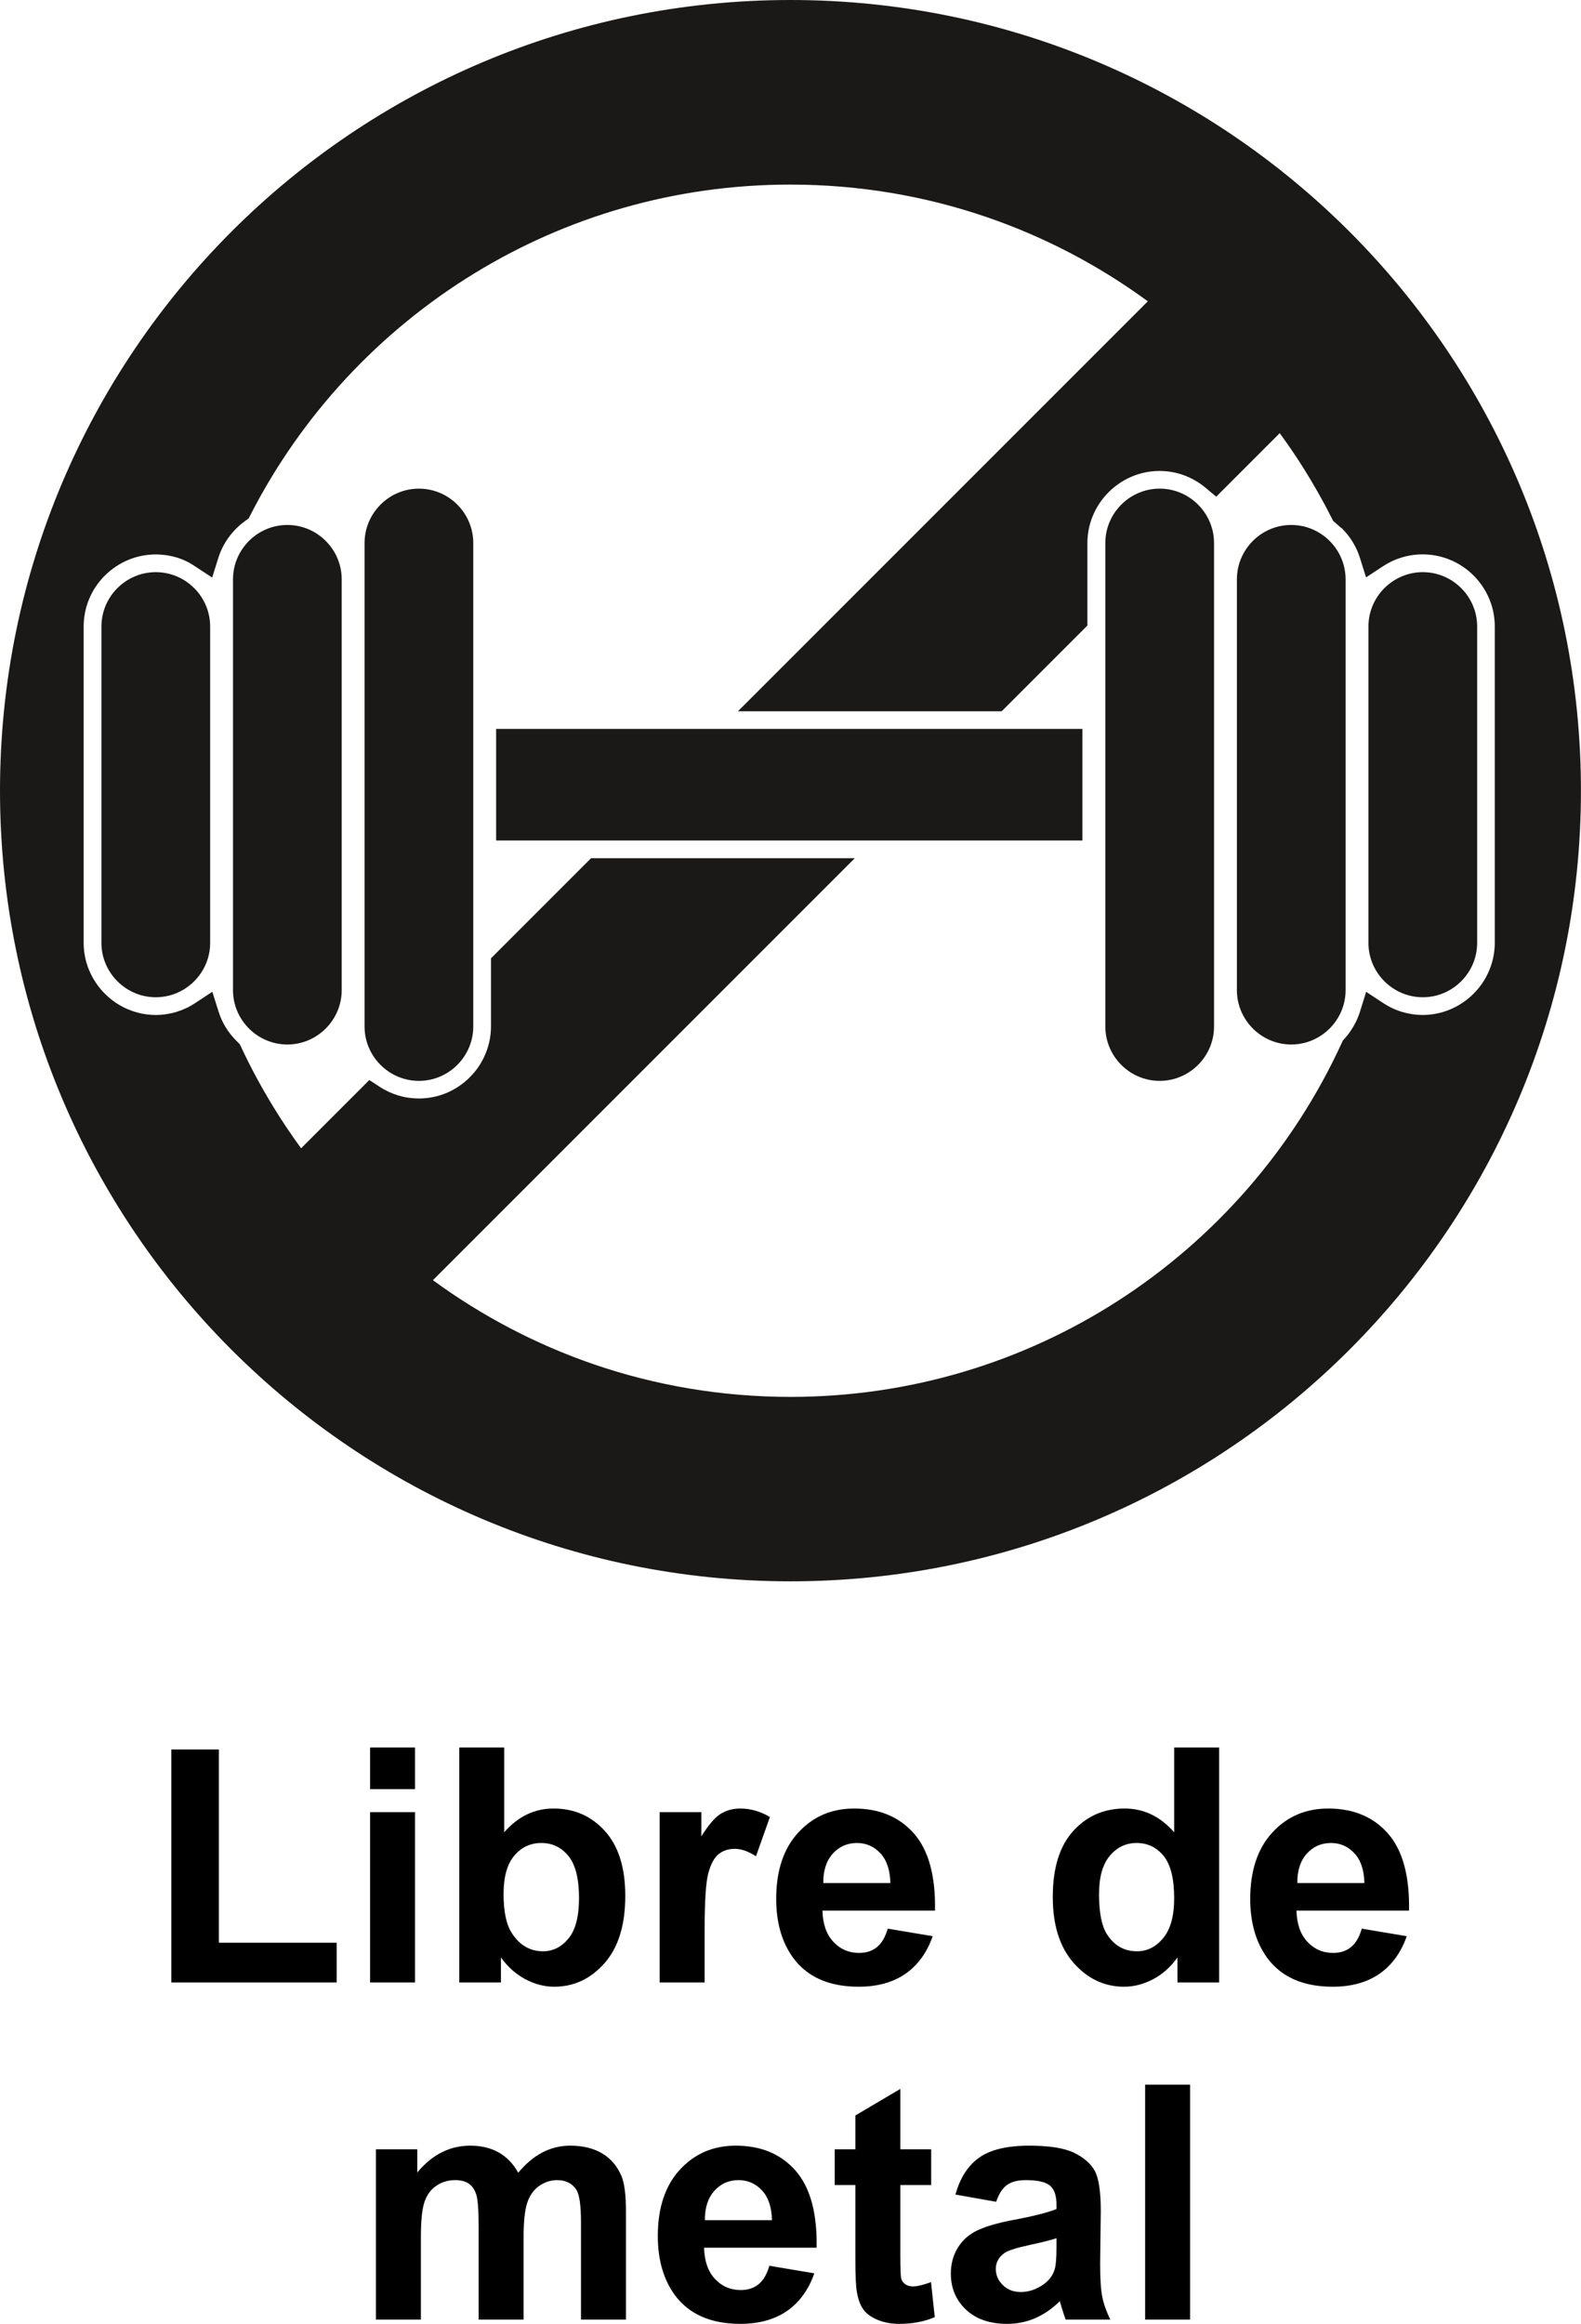 <?xml version="1.0" encoding="UTF-8" standalone="no"?>
<svg
   xmlns:dc="http://purl.org/dc/elements/1.1/"
   xmlns:cc="http://creativecommons.org/ns#"
   xmlns:rdf="http://www.w3.org/1999/02/22-rdf-syntax-ns#"
   xmlns:svg="http://www.w3.org/2000/svg"
   xmlns="http://www.w3.org/2000/svg"
   xmlns:sodipodi="http://sodipodi.sourceforge.net/DTD/sodipodi-0.dtd"
   xmlns:inkscape="http://www.inkscape.org/namespaces/inkscape"
   version="1.1"
   width="28.913"
   height="42.487"
   id="svg2"
   inkscape:version="0.91 r13725"
   viewBox="0 0 28.913 42.487"
   sodipodi:docname="LIBRE DE METAL.svg">
  <defs
     id="defs12" />
  <sodipodi:namedview
     pagecolor="#ffffff"
     bordercolor="#666666"
     borderopacity="1"
     objecttolerance="10"
     gridtolerance="10"
     guidetolerance="10"
     inkscape:pageopacity="0"
     inkscape:pageshadow="2"
     inkscape:window-width="1680"
     inkscape:window-height="987"
     id="namedview10"
     showgrid="false"
     fit-margin-top="0"
     fit-margin-left="0"
     fit-margin-right="0"
     fit-margin-bottom="0"
     inkscape:zoom="2.7751843"
     inkscape:cx="14.456651"
     inkscape:cy="21.243401"
     inkscape:window-x="-8"
     inkscape:window-y="-8"
     inkscape:window-maximized="1"
     inkscape:current-layer="g4" />
  <g
     id="g4"
     transform="translate(-13.89,-21.276)">
    <path
       d="m 21.551,30.21 0,0 c 0.547,0 0.994,0.447 0.994,0.994 l 0,8.84 c 0,0.547 -0.447,0.994 -0.994,0.994 l 0,0 c -0.546,0 -0.994,-0.447 -0.994,-0.994 l 0,-8.84 c 0,-0.546 0.447,-0.994 0.994,-0.994 z m -2.406,0.664 0,0 c 0.547,0 0.994,0.447 0.994,0.994 l 0,7.511 c 0,0.546 -0.447,0.994 -0.994,0.994 l 0,0 c -0.546,0 -0.994,-0.447 -0.994,-0.994 l 0,-7.511 c 0,-0.546 0.447,-0.994 0.994,-0.994 z m -2.406,0.863 3e-4,0 c 0.547,0 0.994,0.447 0.994,0.994 l 0,5.784 c 0,0.546 -0.447,0.994 -0.994,0.994 l -3e-4,0 c -0.546,0 -0.994,-0.447 -0.994,-0.994 l 0,-5.784 c 0,-0.547 0.447,-0.994 0.994,-0.994 z M 35.098,30.21 l 0,0 c -0.546,0 -0.994,0.447 -0.994,0.994 l 0,8.84 c 0,0.547 0.447,0.994 0.994,0.994 l 0,0 c 0.546,0 0.994,-0.447 0.994,-0.994 l 0,-8.84 c 0,-0.546 -0.447,-0.994 -0.994,-0.994 z m 2.406,0.664 0,0 c -0.547,0 -0.994,0.447 -0.994,0.994 l 0,7.511 c 0,0.546 0.447,0.994 0.994,0.994 l 0,0 c 0.546,0 0.994,-0.447 0.994,-0.994 l 0,-7.511 c 0,-0.546 -0.447,-0.994 -0.994,-0.994 z m 2.406,0.863 -3e-4,0 c -0.546,0 -0.994,0.447 -0.994,0.994 l 0,5.784 c 0,0.546 0.447,0.994 0.994,0.994 l 3e-4,0 c 0.546,0 0.994,-0.447 0.994,-0.994 l 0,-5.784 c 0,-0.547 -0.447,-0.994 -0.994,-0.994 z m -16.947,2.866 10.722,0 0,2.04 -10.722,0 0,-2.04 z m -3.567,7.668 1.248,-1.248 0.192,0.125 c 0.104,0.068 0.221,0.122 0.344,0.159 0.117,0.035 0.242,0.053 0.371,0.053 0.177,0 0.347,-0.036 0.5,-0.099 0.161,-0.067 0.307,-0.166 0.429,-0.287 l 0.002,-0.003 c 0.122,-0.121 0.221,-0.268 0.287,-0.429 0.064,-0.154 0.1,-0.323 0.1,-0.5 l 0,-1.245 1.83,-1.83 4.823,0 -7.715,7.715 c 0.891,0.652 1.882,1.174 2.945,1.539 1.125,0.386 2.335,0.595 3.593,0.595 2.204,0 4.257,-0.643 5.982,-1.751 1.782,-1.145 3.215,-2.786 4.103,-4.726 l 0.018,-0.039 0.031,-0.034 c 0.062,-0.068 0.119,-0.147 0.168,-0.233 0.048,-0.083 0.087,-0.172 0.115,-0.264 l 0.112,-0.359 0.314,0.207 c 0.105,0.069 0.221,0.124 0.344,0.161 0.118,0.035 0.245,0.055 0.376,0.055 0.177,0 0.347,-0.036 0.5,-0.1 0.161,-0.067 0.307,-0.166 0.429,-0.287 l 0.002,-0.003 c 0.122,-0.121 0.221,-0.268 0.287,-0.429 0.064,-0.154 0.1,-0.323 0.1,-0.5 l 0,-5.784 c 0,-0.179 -0.036,-0.349 -0.1,-0.503 -0.067,-0.16 -0.165,-0.306 -0.287,-0.428 -0.122,-0.122 -0.268,-0.221 -0.429,-0.287 -0.154,-0.064 -0.324,-0.1 -0.503,-0.1 -0.132,0 -0.259,0.019 -0.377,0.055 -0.125,0.037 -0.241,0.092 -0.345,0.16 l -0.313,0.206 -0.112,-0.357 c -0.032,-0.102 -0.076,-0.199 -0.13,-0.287 -0.055,-0.09 -0.121,-0.175 -0.197,-0.25 -0.034,-0.021 -0.118,-0.104 -0.162,-0.138 l -0.029,-0.057 c -0.162,-0.32 -0.339,-0.631 -0.528,-0.931 -0.132,-0.209 -0.273,-0.415 -0.421,-0.617 l -1.161,1.161 -0.199,-0.166 c -0.116,-0.096 -0.25,-0.174 -0.395,-0.227 -0.138,-0.05 -0.288,-0.077 -0.444,-0.077 -0.177,0 -0.347,0.036 -0.5,0.1 -0.161,0.067 -0.307,0.166 -0.429,0.287 l -0.002,0.003 c -0.122,0.121 -0.221,0.268 -0.287,0.428 -0.064,0.154 -0.1,0.323 -0.1,0.5 l 0,1.508 -1.568,1.568 -4.823,0 7.496,-7.496 c -0.891,-0.652 -1.883,-1.175 -2.945,-1.539 -1.126,-0.386 -2.334,-0.595 -3.593,-0.595 -2.117,0 -4.095,0.593 -5.776,1.622 -1.74,1.064 -3.164,2.595 -4.097,4.418 l -0.033,0.063 -0.145,0.109 -0.082,0.076 c -0.075,0.075 -0.142,0.16 -0.197,0.25 -0.055,0.09 -0.099,0.188 -0.131,0.289 l -0.112,0.358 -0.313,-0.205 C 17.355,31.559 17.238,31.504 17.116,31.467 16.997,31.432 16.871,31.413 16.739,31.413 c -0.178,0 -0.349,0.036 -0.503,0.1 -0.161,0.067 -0.306,0.165 -0.429,0.287 -0.122,0.122 -0.221,0.268 -0.287,0.428 -0.064,0.154 -0.1,0.324 -0.1,0.503 l 0,5.784 c 0,0.177 0.036,0.347 0.1,0.5 0.067,0.161 0.166,0.307 0.287,0.429 l 0.003,0.002 c 0.121,0.122 0.268,0.221 0.429,0.287 0.154,0.064 0.323,0.1 0.5,0.1 0.131,0 0.257,-0.02 0.375,-0.055 0.124,-0.038 0.241,-0.093 0.345,-0.162 l 0.314,-0.207 0.113,0.359 c 0.032,0.103 0.076,0.2 0.13,0.288 0.055,0.09 0.122,0.175 0.198,0.251 l 0.062,0.062 0.022,0.047 c 0.174,0.372 0.37,0.737 0.587,1.091 0.159,0.261 0.33,0.515 0.511,0.763 z M 28.346,21.276 c 3.992,0 7.606,1.618 10.222,4.234 2.616,2.616 4.234,6.231 4.234,10.222 0,3.992 -1.618,7.606 -4.234,10.222 -2.616,2.616 -6.23,4.234 -10.222,4.234 -3.992,0 -7.606,-1.619 -10.222,-4.234 -2.616,-2.616 -4.234,-6.23 -4.234,-10.222 0,-3.992 1.619,-7.606 4.234,-10.222 2.616,-2.616 6.231,-4.234 10.222,-4.234 z"
       style="fill:#1b1918;fill-rule:evenodd"
       id="path6"
       inkscape:connector-curvature="0" />
    <path
       d="m 17.023,57.522 0,-4.26 0.87,0 0,3.534 2.154,0 0,0.726 -3.024,0 z m 3.635,-3.534 0,-0.762 0.822,0 0,0.762 -0.822,0 z m 0,3.534 0,-3.114 0.822,0 0,3.114 -0.822,0 z m 1.631,0 0,-4.296 0.822,0 0,1.55 c 0.254,-0.289 0.554,-0.434 0.902,-0.434 0.379,0 0.692,0.137 0.94,0.412 0.248,0.275 0.372,0.67 0.372,1.185 0,0.532 -0.126,0.942 -0.379,1.23 -0.253,0.287 -0.561,0.431 -0.922,0.431 -0.178,0 -0.353,-0.046 -0.526,-0.137 -0.173,-0.092 -0.322,-0.224 -0.447,-0.398 l 0,0.457 -0.762,0 z m 0.81,-1.617 c 0,0.323 0.051,0.563 0.153,0.717 0.143,0.22 0.332,0.33 0.569,0.33 0.182,0 0.337,-0.078 0.466,-0.234 0.128,-0.156 0.192,-0.402 0.192,-0.737 0,-0.357 -0.065,-0.614 -0.194,-0.772 -0.129,-0.158 -0.294,-0.237 -0.496,-0.237 -0.198,0 -0.362,0.077 -0.493,0.231 -0.131,0.154 -0.197,0.388 -0.197,0.702 z m 3.677,1.617 -0.822,0 0,-3.114 0.762,0 0,0.442 c 0.131,-0.209 0.249,-0.346 0.354,-0.411 0.105,-0.065 0.224,-0.097 0.357,-0.097 0.188,0 0.369,0.052 0.543,0.155 l -0.255,0.718 C 27.576,55.124 27.447,55.079 27.328,55.079 c -0.116,0 -0.214,0.032 -0.294,0.095 -0.08,0.064 -0.143,0.178 -0.189,0.344 -0.046,0.166 -0.069,0.514 -0.069,1.043 l 0,0.96 z m 3.349,-0.984 0.822,0.138 c -0.105,0.301 -0.272,0.53 -0.499,0.688 -0.228,0.157 -0.513,0.236 -0.854,0.236 -0.541,0 -0.942,-0.177 -1.201,-0.531 -0.205,-0.284 -0.308,-0.642 -0.308,-1.075 0,-0.516 0.135,-0.921 0.404,-1.213 0.269,-0.293 0.61,-0.439 1.022,-0.439 0.462,0 0.827,0.153 1.095,0.459 0.267,0.306 0.395,0.775 0.383,1.407 l -2.058,0 c 0.006,0.244 0.072,0.434 0.199,0.57 0.126,0.136 0.284,0.204 0.472,0.204 0.129,0 0.237,-0.035 0.324,-0.105 0.088,-0.07 0.154,-0.183 0.199,-0.339 z m 0.048,-0.834 c -0.006,-0.239 -0.067,-0.421 -0.184,-0.545 -0.117,-0.125 -0.259,-0.187 -0.427,-0.187 -0.179,0 -0.327,0.066 -0.444,0.197 -0.117,0.131 -0.174,0.31 -0.172,0.535 l 1.227,0 z m 6.012,1.818 -0.762,0 0,-0.457 c -0.127,0.178 -0.278,0.311 -0.451,0.401 -0.173,0.089 -0.348,0.134 -0.524,0.134 -0.359,0 -0.666,-0.144 -0.922,-0.433 -0.255,-0.289 -0.383,-0.691 -0.383,-1.208 0,-0.528 0.124,-0.93 0.373,-1.205 0.249,-0.275 0.563,-0.412 0.943,-0.412 0.348,0 0.65,0.145 0.904,0.434 l 0,-1.55 0.822,0 0,4.296 z m -2.196,-1.617 c 0,0.333 0.046,0.574 0.137,0.723 0.133,0.216 0.318,0.324 0.556,0.324 0.189,0 0.35,-0.081 0.482,-0.243 0.133,-0.162 0.199,-0.403 0.199,-0.725 0,-0.359 -0.064,-0.617 -0.193,-0.775 -0.129,-0.158 -0.293,-0.237 -0.494,-0.237 -0.195,0 -0.358,0.078 -0.49,0.234 -0.131,0.156 -0.197,0.389 -0.197,0.699 z m 4.805,0.633 0.822,0.138 c -0.105,0.301 -0.272,0.53 -0.499,0.688 -0.228,0.157 -0.513,0.236 -0.854,0.236 -0.541,0 -0.942,-0.177 -1.201,-0.531 -0.205,-0.284 -0.308,-0.642 -0.308,-1.075 0,-0.516 0.135,-0.921 0.404,-1.213 0.269,-0.293 0.61,-0.439 1.022,-0.439 0.462,0 0.827,0.153 1.095,0.459 0.267,0.306 0.395,0.775 0.383,1.407 l -2.058,0 c 0.006,0.244 0.072,0.434 0.199,0.57 0.126,0.136 0.284,0.204 0.472,0.204 0.129,0 0.237,-0.035 0.324,-0.105 0.088,-0.07 0.154,-0.183 0.199,-0.339 z m 0.048,-0.834 c -0.006,-0.239 -0.067,-0.421 -0.184,-0.545 -0.117,-0.125 -0.259,-0.187 -0.427,-0.187 -0.179,0 -0.327,0.066 -0.444,0.197 -0.117,0.131 -0.174,0.31 -0.172,0.535 l 1.227,0 z m -18.077,4.868 0.756,0 0,0.425 c 0.271,-0.327 0.594,-0.491 0.969,-0.491 0.199,0 0.372,0.041 0.518,0.123 0.147,0.082 0.267,0.206 0.36,0.372 0.137,-0.166 0.285,-0.29 0.443,-0.372 0.158,-0.082 0.327,-0.123 0.507,-0.123 0.228,0 0.421,0.046 0.58,0.139 0.158,0.093 0.276,0.229 0.354,0.409 0.057,0.132 0.085,0.347 0.085,0.644 l 0,1.988 -0.822,0 0,-1.777 c 0,-0.309 -0.028,-0.508 -0.085,-0.597 -0.076,-0.117 -0.194,-0.176 -0.352,-0.176 -0.115,0 -0.224,0.035 -0.326,0.105 -0.101,0.071 -0.175,0.174 -0.22,0.309 -0.045,0.136 -0.067,0.35 -0.067,0.643 l 0,1.493 -0.822,0 0,-1.704 c 0,-0.302 -0.015,-0.498 -0.044,-0.585 -0.029,-0.088 -0.074,-0.154 -0.136,-0.197 -0.061,-0.043 -0.145,-0.064 -0.25,-0.064 -0.127,0 -0.241,0.034 -0.342,0.102 -0.102,0.069 -0.174,0.167 -0.218,0.296 -0.044,0.129 -0.066,0.343 -0.066,0.641 l 0,1.511 -0.822,0 0,-3.114 z m 7.195,2.13 0.822,0.138 c -0.105,0.301 -0.272,0.53 -0.499,0.688 -0.228,0.157 -0.513,0.236 -0.854,0.236 -0.541,0 -0.942,-0.177 -1.201,-0.531 -0.205,-0.284 -0.308,-0.642 -0.308,-1.075 0,-0.516 0.135,-0.921 0.404,-1.213 0.269,-0.293 0.61,-0.439 1.022,-0.439 0.462,0 0.827,0.153 1.095,0.459 0.267,0.306 0.395,0.775 0.383,1.407 l -2.058,0 c 0.006,0.244 0.072,0.434 0.199,0.57 0.126,0.136 0.284,0.204 0.472,0.204 0.129,0 0.237,-0.035 0.324,-0.105 0.088,-0.07 0.154,-0.183 0.199,-0.339 z m 0.048,-0.834 c -0.006,-0.239 -0.067,-0.421 -0.184,-0.545 -0.117,-0.125 -0.259,-0.187 -0.427,-0.187 -0.179,0 -0.327,0.066 -0.444,0.197 -0.117,0.131 -0.174,0.31 -0.172,0.535 l 1.227,0 z m 2.911,-1.296 0,0.654 -0.564,0 0,1.261 c 0,0.256 0.005,0.405 0.016,0.447 0.011,0.042 0.035,0.077 0.074,0.105 0.038,0.027 0.084,0.041 0.139,0.041 0.077,0 0.187,-0.026 0.332,-0.079 l 0.069,0.64 c -0.191,0.082 -0.407,0.123 -0.649,0.123 -0.148,0 -0.281,-0.025 -0.4,-0.075 -0.119,-0.05 -0.206,-0.115 -0.261,-0.194 -0.056,-0.08 -0.094,-0.187 -0.116,-0.323 -0.017,-0.096 -0.026,-0.29 -0.026,-0.583 l 0,-1.363 -0.378,0 0,-0.654 0.378,0 0,-0.618 0.822,-0.486 0,1.104 0.564,0 z m 1.188,0.96 -0.744,-0.132 c 0.084,-0.304 0.229,-0.529 0.434,-0.675 0.205,-0.146 0.51,-0.219 0.914,-0.219 0.367,0 0.641,0.043 0.821,0.13 0.179,0.087 0.306,0.197 0.379,0.331 0.073,0.134 0.11,0.379 0.11,0.737 l -0.012,0.96 c 0,0.273 0.013,0.475 0.039,0.605 0.026,0.13 0.075,0.269 0.147,0.417 l -0.816,0 c -0.021,-0.054 -0.048,-0.134 -0.079,-0.24 -0.013,-0.049 -0.023,-0.081 -0.029,-0.096 -0.14,0.138 -0.29,0.241 -0.45,0.31 -0.16,0.069 -0.33,0.104 -0.511,0.104 -0.319,0 -0.571,-0.087 -0.755,-0.261 -0.184,-0.173 -0.276,-0.393 -0.276,-0.659 0,-0.175 0.042,-0.332 0.126,-0.47 0.084,-0.137 0.201,-0.243 0.353,-0.316 0.151,-0.073 0.369,-0.137 0.654,-0.192 0.384,-0.072 0.651,-0.14 0.799,-0.202 l 0,-0.083 c 0,-0.16 -0.039,-0.274 -0.117,-0.343 -0.079,-0.068 -0.227,-0.102 -0.444,-0.102 -0.147,0 -0.261,0.029 -0.343,0.088 -0.083,0.058 -0.149,0.161 -0.2,0.308 z m 1.104,0.666 c -0.105,0.035 -0.272,0.077 -0.501,0.126 -0.228,0.049 -0.378,0.097 -0.448,0.143 -0.107,0.077 -0.161,0.173 -0.161,0.29 0,0.116 0.043,0.215 0.129,0.299 0.086,0.084 0.195,0.126 0.328,0.126 0.148,0 0.29,-0.049 0.425,-0.146 0.099,-0.075 0.165,-0.165 0.196,-0.273 0.021,-0.07 0.032,-0.204 0.032,-0.401 l 0,-0.164 z m 1.621,1.488 0,-4.296 0.822,0 0,4.296 -0.822,0 z"
       style="fill:#000000;fill-opacity:1;fill-rule:evenodd"
       id="path8"
       inkscape:connector-curvature="0" />
  </g>
</svg>
